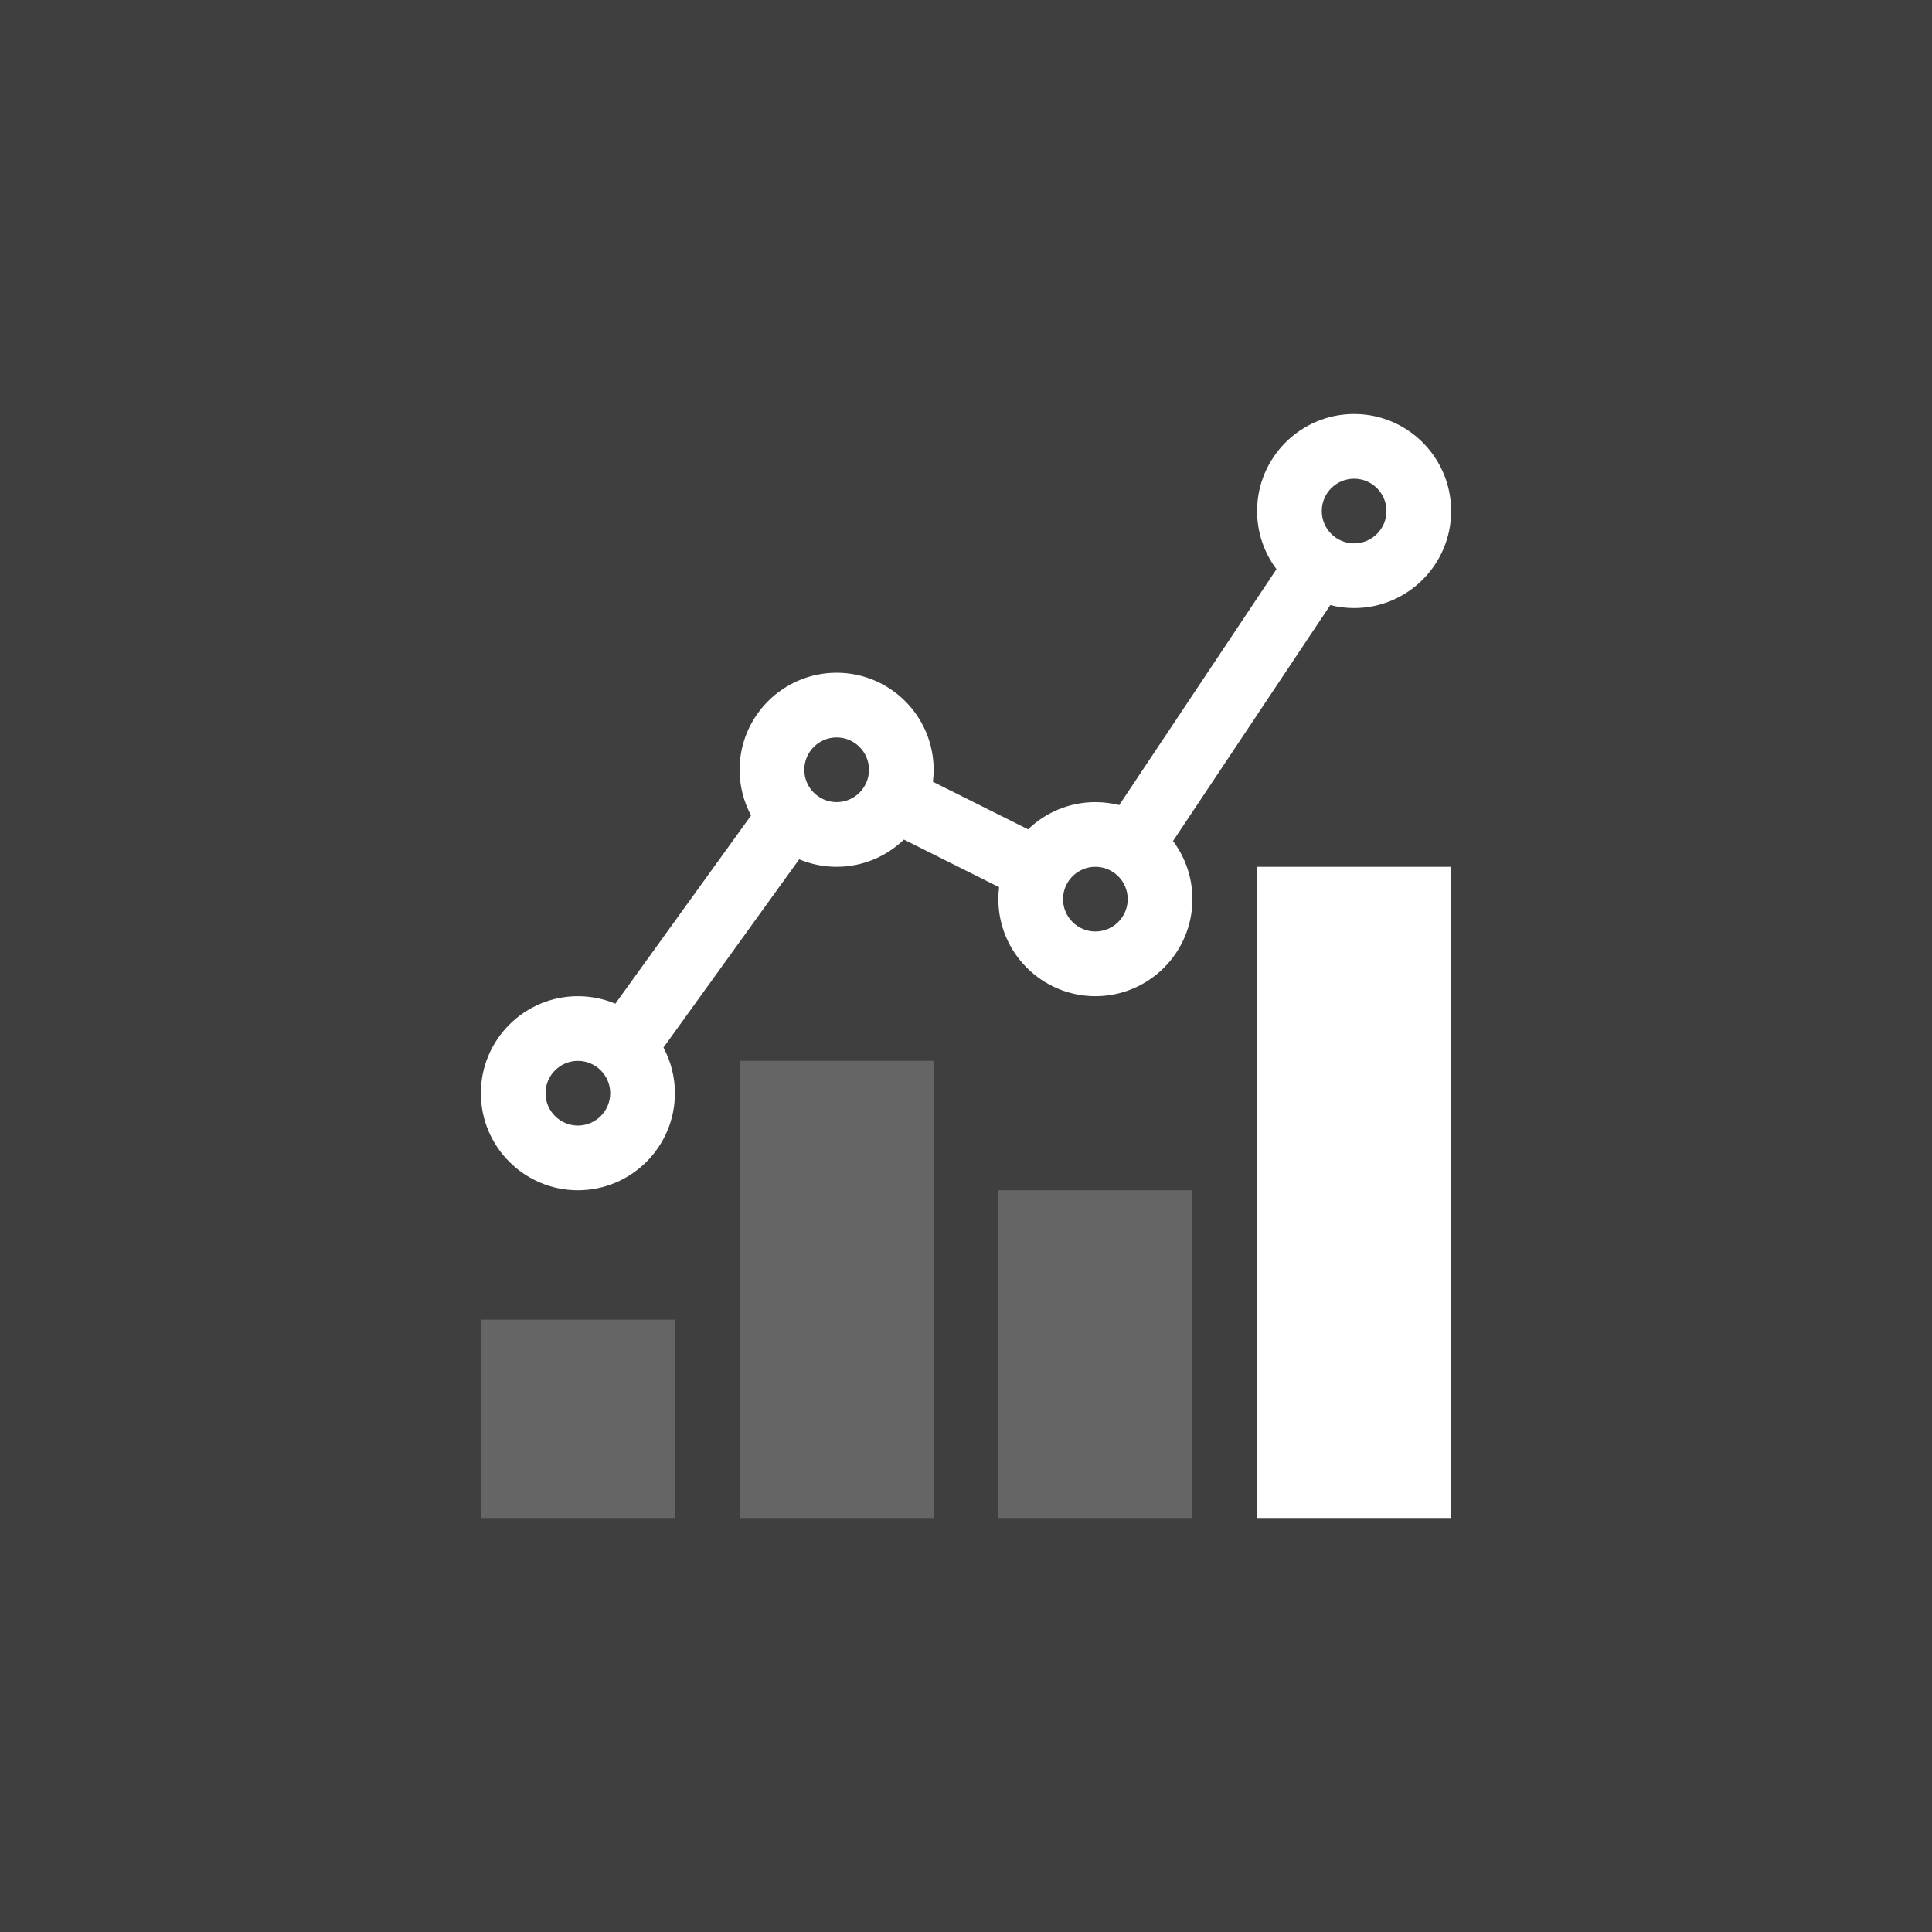 <svg xmlns="http://www.w3.org/2000/svg" width="105" height="105" viewBox="0 0 105 105" fill="none"><rect x="0" y="0" width="105" height="105" fill="#333333" stroke="none"/><g clip-path="url(#clip0_8001_92)"><rect opacity="0.06" width="105" height="105" fill="white"></rect><g clip-path="url(#clip1_8001_92)"><path opacity="0.2" d="M26.133 82.5H36.68V71.719H26.133V82.5Z" fill="white"></path><path opacity="0.2" d="M40.195 82.5H50.742V57.656H40.195V82.5Z" fill="white"></path><path opacity="0.2" d="M54.258 82.5H64.805V64.688H54.258V82.5Z" fill="white"></path><path d="M68.32 82.5H78.867V47.109H68.32V82.5Z" fill="white"></path><path d="M72.299 32.885C72.713 32.99 73.147 33.047 73.594 33.047C76.501 33.047 78.867 30.681 78.867 27.773C78.867 24.866 76.501 22.5 73.594 22.5C70.686 22.5 68.32 24.866 68.32 27.773C68.32 28.958 68.713 30.052 69.374 30.933L60.827 43.755C60.412 43.65 59.978 43.594 59.531 43.594C58.112 43.594 56.823 44.158 55.874 45.073L50.701 42.487C50.727 42.273 50.742 42.056 50.742 41.836C50.742 38.928 48.377 36.562 45.469 36.562C42.561 36.562 40.195 38.928 40.195 41.836C40.195 42.733 40.421 43.578 40.818 44.319L33.441 54.549C32.814 54.286 32.127 54.141 31.406 54.141C28.498 54.141 26.133 56.506 26.133 59.414C26.133 62.322 28.498 64.688 31.406 64.688C34.314 64.688 36.68 62.322 36.68 59.414C36.68 58.517 36.454 57.672 36.057 56.931L43.434 46.701C44.061 46.964 44.748 47.109 45.469 47.109C46.888 47.109 48.177 46.545 49.126 45.63L54.299 48.217C54.273 48.43 54.258 48.647 54.258 48.867C54.258 51.775 56.623 54.141 59.531 54.141C62.439 54.141 64.805 51.775 64.805 48.867C64.805 47.683 64.412 46.589 63.751 45.707L72.299 32.885ZM73.594 26.016C74.563 26.016 75.352 26.804 75.352 27.773C75.352 28.743 74.563 29.531 73.594 29.531C72.624 29.531 71.836 28.743 71.836 27.773C71.836 26.804 72.624 26.016 73.594 26.016ZM31.406 61.172C30.437 61.172 29.648 60.383 29.648 59.414C29.648 58.445 30.437 57.656 31.406 57.656C32.376 57.656 33.164 58.445 33.164 59.414C33.164 60.383 32.376 61.172 31.406 61.172ZM45.469 43.594C44.499 43.594 43.711 42.805 43.711 41.836C43.711 40.867 44.499 40.078 45.469 40.078C46.438 40.078 47.227 40.867 47.227 41.836C47.227 42.805 46.438 43.594 45.469 43.594ZM59.531 50.625C58.562 50.625 57.773 49.836 57.773 48.867C57.773 47.898 58.562 47.109 59.531 47.109C60.501 47.109 61.289 47.898 61.289 48.867C61.289 49.836 60.501 50.625 59.531 50.625Z" fill="white"></path></g></g><defs><clipPath id="clip0_8001_92"><rect width="105" height="105" fill="white"></rect></clipPath><clipPath id="clip1_8001_92"><rect width="60" height="60" fill="white" transform="translate(22.5 22.5)"></rect></clipPath></defs></svg>